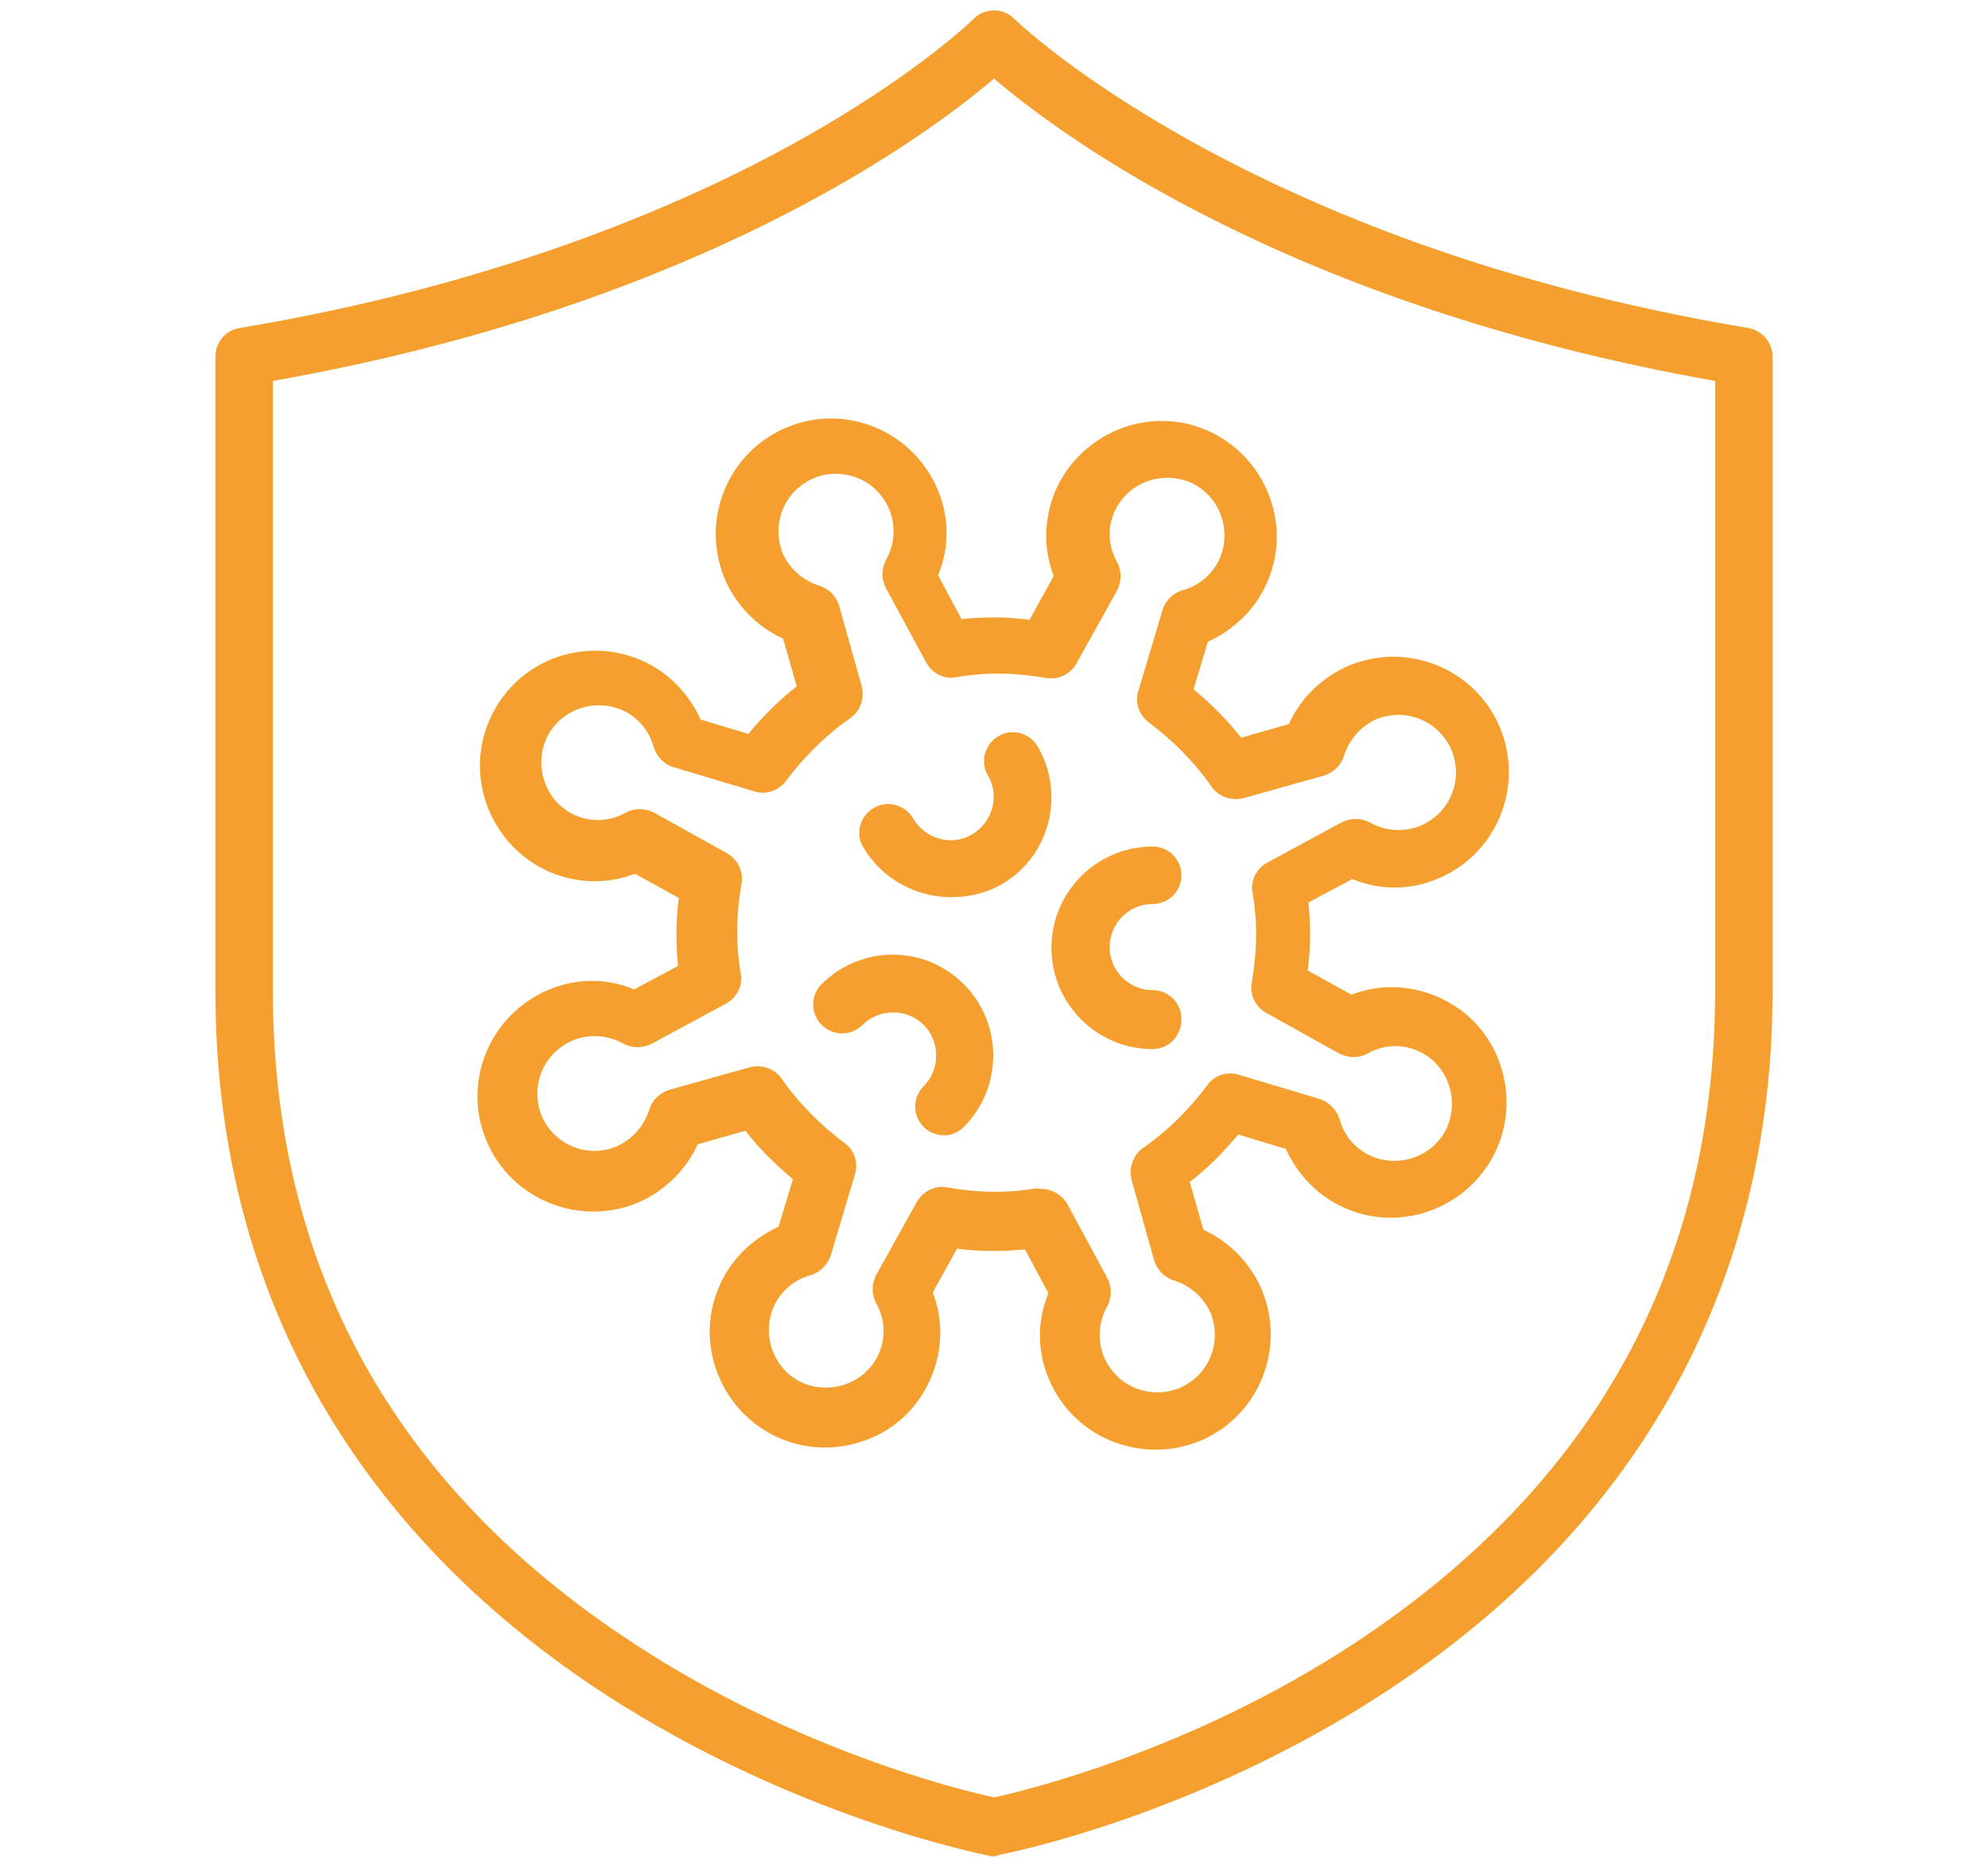 <svg xmlns="http://www.w3.org/2000/svg" xmlns:xlink="http://www.w3.org/1999/xlink" id="Capa_1" x="0px" y="0px" viewBox="0 0 263 247" style="enable-background:new 0 0 263 247;" xml:space="preserve">
<style type="text/css">
	.st0{fill:#F59F2F;}
</style>
<g>
	<g>
		<g>
			<path class="st0" d="M131.5,245.6c-0.2,0-0.5,0-0.7-0.1c-1-0.2-25.8-5.1-51-21.5c-33.6-22-51.3-54.1-51.3-92.8v-84     c0-1.9,1.3-3.5,3.2-3.8c34.7-5.8,59.3-16.6,73.8-24.7c15.7-8.7,23.3-16.2,23.3-16.2c1.5-1.5,3.9-1.5,5.4,0     c0.3,0.3,30.7,29.8,97.1,40.9c1.8,0.3,3.2,1.9,3.2,3.8v83.9c0,38.8-17.7,70.9-51.3,92.8c-25.1,16.4-49.9,21.3-51,21.5     C132,245.5,131.7,245.6,131.5,245.6z M130.8,238L130.8,238L130.8,238z M36.1,50.4v80.7c0,36.5,16,65.6,47.7,86.3     c21.6,14.2,43.5,19.5,47.7,20.4c4.2-0.9,26.1-6.2,47.7-20.4c31.6-20.8,47.7-49.8,47.7-86.3V50.4c-56.5-10-86.6-32.5-95.4-40     C122.7,17.9,92.6,40.4,36.1,50.4z"></path>
		</g>
		<g>
			<path class="st0" d="M152.9,191.8c-2,0-4-0.4-6-1.2c-3.8-1.6-6.7-4.6-8.2-8.3c-1.5-3.6-1.5-7.6,0-11.2l-3.1-5.8     c-3,0.3-6,0.3-9-0.1l-3.2,5.8c1.4,3.6,1.3,7.6-0.2,11.2c-1.6,3.8-4.5,6.7-8.3,8.2s-7.9,1.5-11.7-0.1c-7.7-3.3-11.4-12.3-8.1-20     c1.5-3.6,4.4-6.4,7.9-8l1.9-6.3c-2.3-1.9-4.5-4.1-6.3-6.4l-6.3,1.8c-1.6,3.5-4.5,6.3-8.1,7.8c-7.8,3.1-16.7-0.6-19.9-8.4     c-3.2-7.8,0.6-16.7,8.4-19.9c3.6-1.5,7.6-1.5,11.2,0l5.8-3.1c-0.3-3-0.3-6,0.1-9l-5.8-3.2c-3.6,1.4-7.6,1.3-11.2-0.2     c-7.7-3.3-11.4-12.3-8.1-20c1.6-3.8,4.6-6.7,8.3-8.2c3.8-1.5,7.9-1.5,11.7,0.1c3.6,1.5,6.4,4.4,8,7.9l6.3,1.9     c1.9-2.3,4.1-4.5,6.4-6.3l-1.8-6.3c-3.5-1.6-6.3-4.5-7.8-8.1c-1.5-3.8-1.5-7.9,0.1-11.7c1.6-3.8,4.6-6.7,8.3-8.2     c7.8-3.2,16.7,0.6,19.9,8.4c1.5,3.6,1.5,7.6,0,11.2l3.1,5.8c3-0.3,6-0.3,9,0.1l3.2-5.8c-1.4-3.6-1.3-7.6,0.2-11.2     c3.3-7.7,12.3-11.4,20-8.1c7.7,3.3,11.4,12.3,8.1,20c-1.5,3.6-4.4,6.4-7.9,8l-1.9,6.3c2.3,1.9,4.5,4.1,6.3,6.4l6.3-1.8     c1.6-3.5,4.5-6.3,8.1-7.8l0,0c3.8-1.5,7.9-1.5,11.7,0.1s6.7,4.6,8.2,8.3c1.5,3.8,1.5,7.9-0.1,11.7c-1.6,3.8-4.6,6.7-8.3,8.2     c-3.6,1.5-7.6,1.5-11.2,0l-5.8,3.1c0.3,3,0.3,6-0.1,9l5.8,3.2c3.6-1.4,7.6-1.3,11.2,0.2c3.8,1.6,6.7,4.5,8.2,8.3     s1.5,7.9-0.1,11.7c-3.3,7.7-12.3,11.4-20,8.1c-3.6-1.5-6.4-4.4-8-7.9l-6.3-1.9c-1.9,2.3-4.1,4.5-6.4,6.3l1.8,6.3     c3.5,1.6,6.3,4.5,7.8,8.1c1.5,3.8,1.5,7.9-0.1,11.7s-4.6,6.7-8.3,8.2C156.8,191.4,154.9,191.8,152.9,191.8z M137.8,157.3     c1.4,0,2.7,0.8,3.4,2l5.3,9.8c0.6,1.2,0.6,2.5,0,3.7c-1.2,2.1-1.3,4.5-0.5,6.6c0.8,1.9,2.2,3.4,4.1,4.2c1.9,0.8,3.9,0.8,5.8,0.1     c1.9-0.8,3.4-2.2,4.2-4.1c0.8-1.9,0.8-3.9,0.1-5.8c-0.9-2.1-2.7-3.7-4.9-4.4c-1.3-0.4-2.2-1.4-2.6-2.6l-3-10.7     c-0.4-1.6,0.2-3.3,1.5-4.2c3.3-2.3,6.1-5.1,8.5-8.3c0.9-1.3,2.6-1.9,4.2-1.4l10.7,3.2c1.2,0.4,2.2,1.4,2.6,2.6     c0.6,2.3,2.2,4.1,4.3,5c3.9,1.6,8.4-0.2,10-4c1.6-3.9-0.2-8.4-4-10c-2.1-0.9-4.5-0.8-6.6,0.4c-1.1,0.6-2.5,0.6-3.7,0l-9.7-5.4     c-1.4-0.8-2.2-2.4-1.9-4c0.7-4,0.8-7.9,0.1-11.9c-0.3-1.6,0.5-3.2,2-4l9.8-5.3c1.2-0.6,2.5-0.6,3.7,0c2.1,1.2,4.5,1.3,6.6,0.5     c1.9-0.8,3.4-2.2,4.2-4.1s0.8-3.9,0.1-5.8c-0.8-1.9-2.2-3.4-4.1-4.2c-1.9-0.8-3.9-0.8-5.8-0.1l0,0c-2.1,0.9-3.7,2.7-4.4,4.9     c-0.4,1.3-1.4,2.2-2.6,2.6l-10.7,3c-1.6,0.4-3.3-0.2-4.2-1.5c-2.3-3.3-5.1-6.1-8.3-8.5c-1.3-1-1.9-2.6-1.4-4.2l3.2-10.7     c0.4-1.3,1.4-2.2,2.6-2.6c2.3-0.6,4.1-2.2,5-4.3c1.6-3.9-0.2-8.4-4-10c-3.9-1.6-8.4,0.2-10,4c-0.9,2.1-0.8,4.5,0.4,6.6     c0.6,1.1,0.6,2.5,0,3.7l-5.4,9.7c-0.8,1.4-2.4,2.2-4,1.9c-4-0.7-7.9-0.8-11.9-0.1c-1.6,0.3-3.2-0.5-4-2l-5.3-9.8     c-0.6-1.2-0.6-2.5,0-3.7c1.2-2.1,1.3-4.5,0.5-6.6c-0.8-1.9-2.2-3.4-4.1-4.2s-4-0.8-5.8-0.1c-1.9,0.8-3.4,2.2-4.2,4.1     c-0.8,1.9-0.8,3.9-0.1,5.8c0.9,2.1,2.7,3.7,4.9,4.4c1.3,0.4,2.2,1.4,2.6,2.6l3,10.7c0.4,1.6-0.2,3.3-1.5,4.2     c-3.3,2.3-6.1,5.1-8.5,8.3c-1,1.3-2.6,1.9-4.2,1.4l-10.7-3.2c-1.3-0.4-2.2-1.4-2.6-2.6c-0.6-2.3-2.2-4.1-4.3-5     c-3.9-1.6-8.4,0.2-10,4c-1.6,3.9,0.2,8.4,4,10c2.1,0.9,4.5,0.8,6.6-0.4c1.1-0.6,2.5-0.6,3.7,0l9.7,5.4c1.4,0.8,2.2,2.4,1.9,4     c-0.7,4-0.8,7.9-0.1,11.9c0.3,1.6-0.5,3.2-2,4l-9.8,5.3c-1.2,0.6-2.5,0.6-3.7,0c-2.1-1.2-4.5-1.3-6.6-0.5     c-1.9,0.8-3.4,2.2-4.2,4.1c-0.8,1.9-0.8,3.9-0.1,5.8c1.6,3.9,6,5.8,9.9,4.2c2.1-0.9,3.7-2.7,4.4-4.9c0.4-1.3,1.4-2.2,2.6-2.6     l10.7-3c1.6-0.4,3.3,0.2,4.2,1.5c2.3,3.3,5.1,6.1,8.3,8.5c1.3,0.9,1.9,2.6,1.4,4.2l-3.2,10.7c-0.4,1.2-1.4,2.2-2.6,2.6     c-2.3,0.6-4.1,2.2-5,4.3c-1.6,3.9,0.2,8.4,4,10c3.9,1.6,8.4-0.2,10-4c0.9-2.1,0.8-4.5-0.4-6.6c-0.6-1.1-0.6-2.5,0-3.7l5.4-9.7     c0.8-1.4,2.4-2.2,4-1.9c4,0.7,7.9,0.8,11.9,0.1C137.4,157.3,137.6,157.3,137.8,157.3z"></path>
		</g>
		<g>
			<path class="st0" d="M124.9,150.2c-1,0-2-0.4-2.7-1.1c-1.5-1.5-1.5-3.9,0-5.4c2.2-2.2,2.2-5.9,0-8.1c-2.2-2.2-5.9-2.2-8.1,0     c-1.5,1.5-3.9,1.5-5.4,0s-1.5-3.9,0-5.4c2.5-2.5,5.9-3.9,9.4-3.9s6.9,1.4,9.4,3.9c5.2,5.2,5.2,13.7,0,18.9     C126.8,149.8,125.9,150.2,124.9,150.2z"></path>
		</g>
		<g>
			<path class="st0" d="M125.8,118.7c-4.6,0-9.1-2.4-11.6-6.6c-1.1-1.8-0.4-4.2,1.4-5.2c1.8-1.1,4.2-0.4,5.2,1.4     c1.6,2.7,5.1,3.7,7.8,2.1c2.7-1.6,3.7-5.1,2.1-7.8c-1.1-1.8-0.4-4.2,1.4-5.2c1.8-1.1,4.2-0.4,5.2,1.4c3.7,6.4,1.5,14.6-4.8,18.2     C130.4,118.2,128.1,118.7,125.8,118.7z"></path>
		</g>
		<g>
			<path class="st0" d="M152.5,138.8c-7.4,0-13.4-6-13.4-13.4s6-13.4,13.4-13.4c2.1,0,3.8,1.7,3.8,3.8c0,2.1-1.7,3.8-3.8,3.8     c-3.2,0-5.7,2.6-5.7,5.7c0,3.2,2.6,5.7,5.7,5.7c2.1,0,3.8,1.7,3.8,3.8C156.3,137.1,154.6,138.8,152.5,138.8z"></path>
		</g>
	</g>
</g>
</svg>